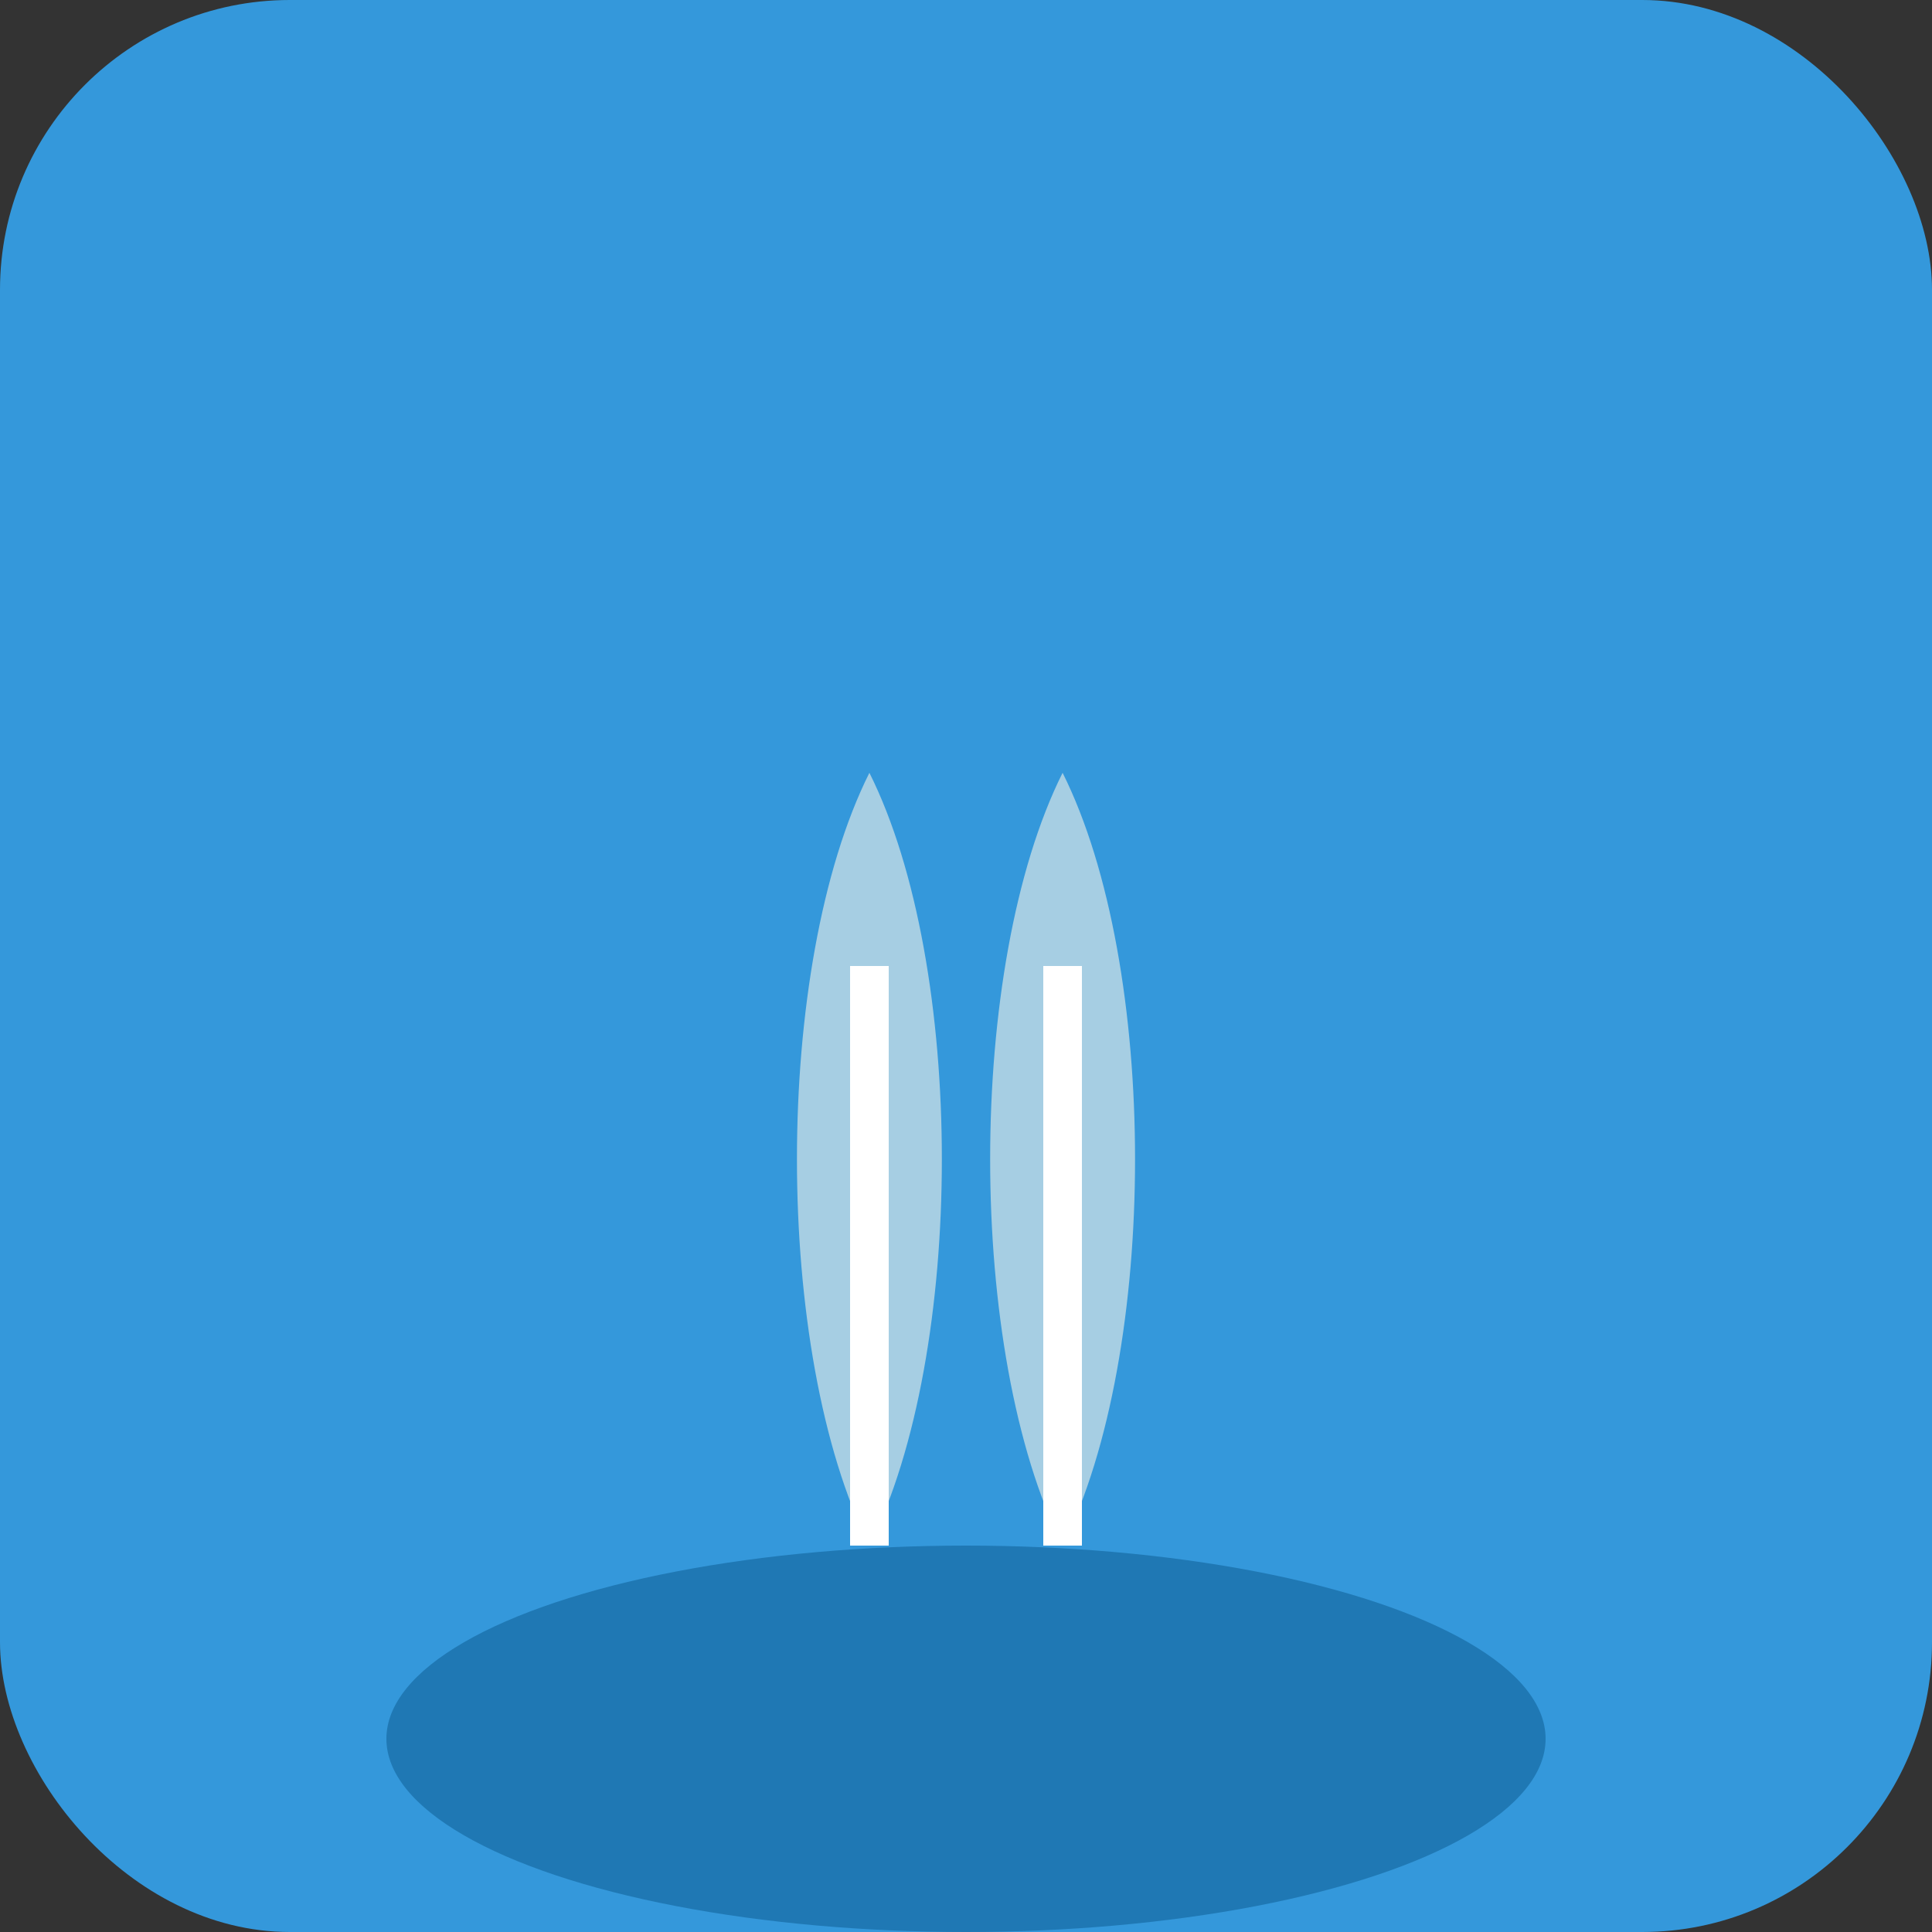 <svg width="100" height="100" viewBox="0 0 100 100" xmlns="http://www.w3.org/2000/svg">
  <rect x="0" y="0" width="100" height="100" fill="#333333" stroke="none"/>
  <rect width="100" height="100" rx="15" ry="15" fill="#3498db" />
  <g transform="translate(20, 20)">
    <!-- Waterfall base -->
    <ellipse cx="30" cy="70" rx="30" ry="10" fill="#1f78b4" />
    <!-- Waterfall -->
    <path d="M25,20 C20,30 20,50 25,60 C30,50 30,30 25,20" fill="#a6cee3" />
    <path d="M35,20 C30,30 30,50 35,60 C40,50 40,30 35,20" fill="#a6cee3" />
    <!-- Water details -->
    <path d="M25,30 L25,60" stroke="#fff" stroke-width="2" />
    <path d="M35,30 L35,60" stroke="#fff" stroke-width="2" />
  </g>
</svg>
